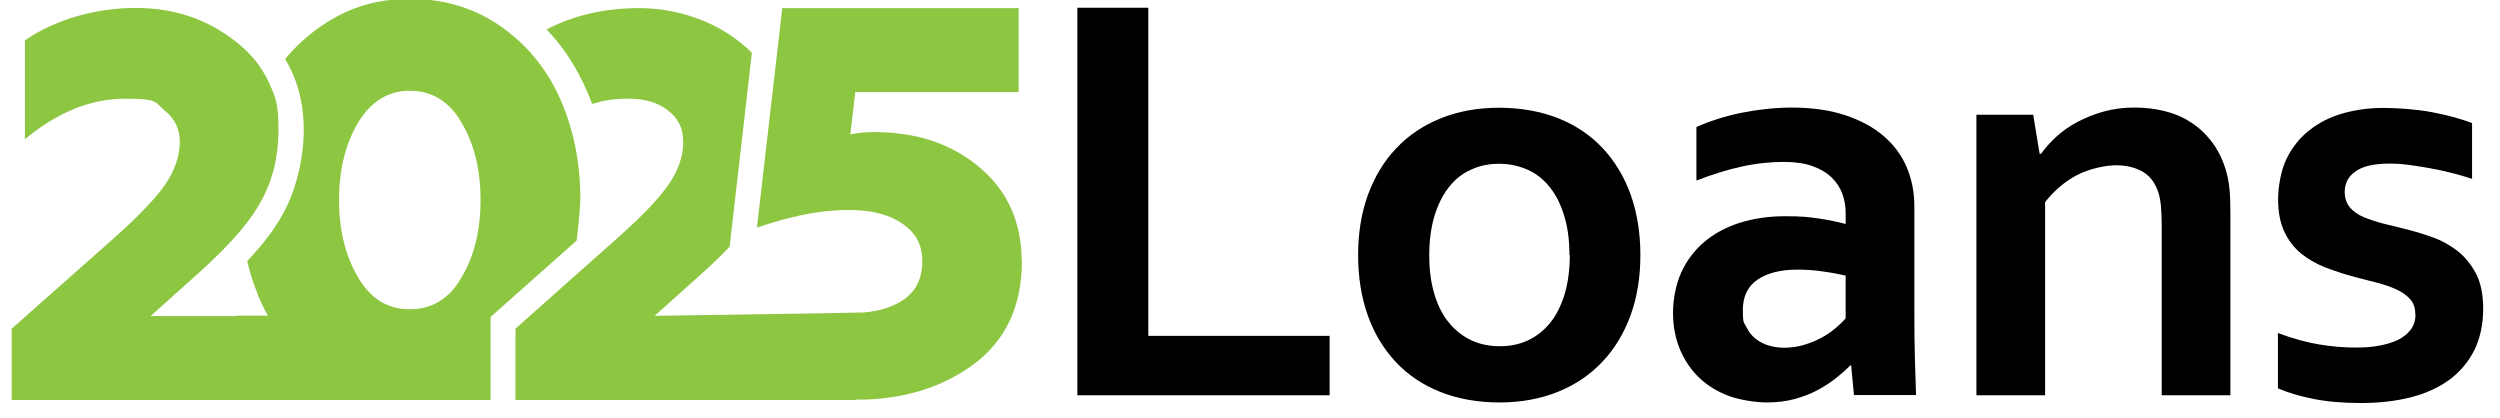 <?xml version="1.0" encoding="UTF-8"?>
<svg id="Layer_1" xmlns="http://www.w3.org/2000/svg" version="1.1" viewBox="0 0 1325 221.7">
  <!-- Generator: Adobe Illustrator 29.3.1, SVG Export Plug-In . SVG Version: 2.1.0 Build 151)  -->
  <defs>
    <style>
      .st0 {
        fill: #8dc641;
      }
    </style>
  </defs>
  <g>
    <path d="M608.6,4.1v173.9h96.1v31.5h-133.7V4.1h37.6Z"/>
    <path d="M869.4,135.2c0,11.7-1.7,22.3-5.2,31.9-3.5,9.6-8.5,17.9-15,24.7-6.5,6.9-14.4,12.2-23.6,15.9-9.2,3.7-19.5,5.6-30.9,5.6s-22.1-1.9-31.4-5.6c-9.3-3.7-17.1-9-23.6-15.9-6.4-6.9-11.4-15.1-14.8-24.7-3.4-9.6-5.1-20.3-5.1-31.9s1.7-22.3,5.2-31.9c3.5-9.6,8.5-17.9,15-24.7,6.5-6.9,14.4-12.2,23.6-15.9,9.2-3.7,19.5-5.6,30.9-5.6s22.1,1.9,31.4,5.6c9.3,3.7,17.1,9,23.6,15.9,6.4,6.9,11.4,15.1,14.8,24.7,3.4,9.6,5.1,20.3,5.1,31.9ZM831.8,135.2c0-7.9-.9-14.8-2.8-20.9-1.8-6-4.4-11.1-7.7-15.2-3.3-4.1-7.2-7.2-11.8-9.2-4.6-2-9.6-3.1-15-3.1s-10.3,1-14.8,3.1c-4.6,2-8.5,5.1-11.7,9.2-3.3,4.1-5.8,9.2-7.7,15.2-1.8,6-2.8,13-2.8,20.9s.9,14.8,2.8,20.9c1.8,6,4.4,11.1,7.8,15.1,3.3,4,7.3,7.1,11.8,9.2,4.6,2.1,9.5,3.1,15,3.1s10.4-1,14.9-3.1c4.5-2.1,8.4-5.2,11.7-9.2,3.3-4,5.8-9.1,7.7-15.1,1.8-6,2.8-13,2.8-20.9Z"/>
    <path d="M981.2,193.7h-.6c-2,2.1-4.5,4.3-7.4,6.6-2.9,2.3-6.1,4.4-9.8,6.4s-7.8,3.6-12.3,4.8c-4.5,1.2-9.4,1.8-14.6,1.8s-13.7-1.1-19.8-3.3c-6.1-2.2-11.4-5.4-15.8-9.5-4.4-4.1-7.9-9.2-10.4-15-2.5-5.9-3.8-12.5-3.8-19.7s1.5-15.1,4.4-21.5c2.9-6.3,7-11.7,12.2-16.1,5.2-4.4,11.5-7.8,18.7-10.1,7.3-2.3,15.3-3.5,24.1-3.5s12.4.4,17.8,1.2c5.4.8,10.2,1.8,14.3,2.9v-6c0-3.5-.6-6.8-1.8-10.1-1.2-3.2-3.1-6.1-5.7-8.6-2.6-2.5-6-4.5-10.2-6-4.2-1.5-9.3-2.2-15.4-2.2s-14.7.8-22.1,2.5c-7.4,1.6-15.4,4.1-23.9,7.4v-28.4c7.5-3.3,15.4-5.8,23.8-7.5,8.4-1.7,17.2-2.7,26.4-2.8,10.8,0,20.3,1.3,28.5,4,8.1,2.7,14.9,6.3,20.4,11,5.5,4.7,9.6,10.2,12.3,16.5,2.7,6.3,4.1,13.3,4.1,20.7v56c0,9.8.1,18.3.3,25.3.2,7.1.4,13.4.6,18.9h-32.9l-1.5-15.8ZM978.3,146.1c-3.5-.8-7.5-1.6-12-2.2-4.5-.7-9.1-1-13.7-1-8.9,0-15.9,1.8-21.1,5.3-5.2,3.5-7.8,8.9-7.8,16.2s.6,6.3,1.8,8.8c1.2,2.5,2.8,4.6,4.8,6.2,2,1.6,4.3,2.9,7,3.7,2.7.8,5.5,1.2,8.4,1.2s7.2-.5,10.4-1.5c3.3-1,6.3-2.2,9.1-3.7,2.8-1.5,5.2-3.1,7.4-5,2.2-1.8,4.1-3.6,5.6-5.4v-22.7Z"/>
    <path d="M1081.2,81.5h.6c2.1-3.1,4.9-6.1,8.1-9.1,3.3-3,7-5.6,11.2-7.8,4.2-2.2,8.8-4.1,13.9-5.5,5.1-1.4,10.5-2.1,16.2-2.1s10.7.6,15.7,1.8c5.1,1.2,9.7,3.1,13.9,5.8,4.2,2.6,7.9,6,11.1,10.1s5.8,9.1,7.6,14.8c1,3.2,1.7,6.6,2.1,10.4.4,3.7.5,8.1.5,13v96.6h-36.4v-90.9c0-4-.2-7.4-.5-10.3-.3-2.9-.9-5.4-1.7-7.5-1.8-4.7-4.6-8.1-8.4-10.1-3.7-2-8.3-3.1-13.6-3.1s-13.8,1.7-20.3,5c-6.5,3.3-12.3,8.2-17.3,14.5v102.4h-36.4V60.8h30.1l3.4,20.7Z"/>
    <path d="M1280.1,166.4c0-3.2-.9-5.8-2.7-7.8-1.8-2-4.2-3.8-7.1-5.1-3-1.4-6.4-2.6-10.2-3.6-3.8-1-7.9-2-12.1-3.1-5.3-1.4-10.4-3.1-15.4-5-4.9-1.9-9.2-4.4-13-7.4-3.7-3.1-6.7-6.9-8.9-11.6-2.2-4.7-3.3-10.4-3.3-17.1s1.5-15.5,4.5-21.6c3-6.1,7-11.1,12.1-15.1,5.1-4,10.9-7,17.7-8.9,6.7-1.9,13.8-2.9,21.3-2.9s17.7.7,25.6,2.2c8,1.5,15.2,3.4,21.6,5.8v29.6c-3.4-1.1-6.9-2.2-10.7-3.1-3.7-1-7.5-1.8-11.4-2.5-3.8-.7-7.7-1.3-11.4-1.8-3.8-.5-7.4-.7-10.7-.7s-7.9.4-10.9,1.2c-3,.8-5.4,1.9-7.2,3.3-1.8,1.4-3.2,3-4,4.8-.8,1.8-1.2,3.7-1.2,5.6,0,3.4.9,6.1,2.7,8.3,1.8,2.1,4.3,3.9,7.4,5.2,3.2,1.3,6.5,2.4,10,3.3,3.5.9,6.9,1.7,10.1,2.5,5.1,1.2,10.2,2.7,15.4,4.5,5.1,1.7,9.7,4.2,13.8,7.3,4.1,3.1,7.4,7.2,10.1,12.1,2.6,5,3.9,11.3,3.9,19s-1.6,15.7-4.8,22c-3.2,6.2-7.6,11.4-13.3,15.6-5.7,4.1-12.5,7.2-20.4,9.2-7.9,2-16.7,3-26.2,3s-17.9-.7-25.4-2.2c-7.5-1.5-13.7-3.4-18.7-5.6v-29.3c8,3,15.4,5,22.1,6.1,6.8,1.1,13,1.6,18.9,1.6s8.7-.3,12.6-1c3.9-.7,7.2-1.7,10.1-3.1,2.8-1.4,5-3.2,6.7-5.4,1.6-2.2,2.5-4.8,2.5-7.9Z"/>
  </g>
  <g>
    <path class="st0" d="M307.6,105.7c0-18.7-3.3-35.8-9.9-51.4-6.8-16.2-17.1-29.3-31-39.4C253.8,5.5,239,.4,222.4-.5c0,0-4.6,0-6.3,0-18.6,0-33.9,5.6-48.1,15.9-6.4,4.7-12,10-16.9,15.9,6.6,10.8,9.9,23.4,9.9,37.6s-3.8,31.7-11.3,44.9c-4.2,7.6-10.4,15.8-18.7,24.6,1.3,5.4,2.9,10.7,4.9,15.8h.2v.6c.3.9.7,1.7,1,2.6,1.5,3.4,3.1,6.8,4.9,9.9h-16.9v.2h-45.3l24.7-22.1c4.3-3.9,8.3-7.6,11.9-11.2,4.4-4.4,8.3-8.6,11.6-12.6,4.2-5.1,7.5-9.8,10-14.3,6.4-11.3,9.6-24.1,9.6-38.4s-1.7-17.8-5.2-25.4c-2-4.4-4.7-8.6-7.9-12.4-2.8-3.3-6-6.3-9.6-9.1-14.9-11.8-32.6-17.8-53-17.8S29.7,10,13.2,21.4v52.4c17.3-14.4,35-21.5,53.3-21.5s15.5,2.1,20.8,6.3c5.3,4.2,8,9.7,8,16.7s-2.5,14.7-7.4,22c-4.9,7.3-13.8,16.6-26.6,28.1L6.2,174.2v37.8h171.6s39.5,0,39.5,0h42.7v-44l45.6-40.5c.7-4.6,2-19.3,2-21.8ZM244.8,146.7c-6.4,11.4-15.6,17.2-27.6,17.2s-20.9-5.7-27.6-17.2c-6.6-11.3-9.9-24.8-9.9-40.7s3.3-29.5,9.9-40.7c6.8-11.4,16-17.2,27.6-17.2s21.2,5.7,27.6,17.2c6.6,11.3,9.9,24.8,9.9,40.7s-3.3,29.5-9.9,40.7Z"/>
    <path class="st0" d="M541.6,138.5c0,23.5-8.4,41.6-25.3,54.4-16.1,11.9-35.5,18.2-58.3,18.9-1.3,0-2.7,0-4,0h-.1v.2h-180.7s0-37.8,0-37.8l27.2-24.2,17.7-15.7,1.7-1.5,8.3-7.4c12.8-11.4,21.7-20.8,26.6-28.1,4.9-7.3,7.4-14.6,7.4-22s-2.7-12.6-8-16.7c-5.3-4.2-12.3-6.3-20.8-6.3s-13.1.9-19.5,2.8c-.8-2.2-1.6-4.4-2.6-6.5-5.3-12.5-12.5-23.6-21.5-33,14.3-7.5,30.7-11.3,49.1-11.3s38,5.9,53,17.8c2.4,1.9,4.7,3.8,6.7,5.9l-11.5,100.2-.3,2.6c-4.5,4.7-9.5,9.5-15.3,14.7l-24.7,22.1h.2v-.2s108.9-1.6,111-1.8c8.2-.7,15.1-2.9,20.6-6.5,6.9-4.6,10.3-11.4,10.3-20.5s-3.4-15-10.3-19.9c-6.9-4.9-16.3-7.4-28.4-7.4s-22.3,1.7-35.1,5.1c-4.5,1.2-9.1,2.6-13.8,4.2l1-8.8h0s7.7-66.7,7.7-66.7l2.5-21.4h0s2.2-19.4,2.2-19.4h125.3v44.5h-86.6l-2.6,22.4c4.1-.8,8.2-1.2,12.5-1.2,22.7,0,41.4,6.3,56.2,18.9,14.7,12.4,22.1,29,22.1,49.8Z"/>
  </g>
</svg>